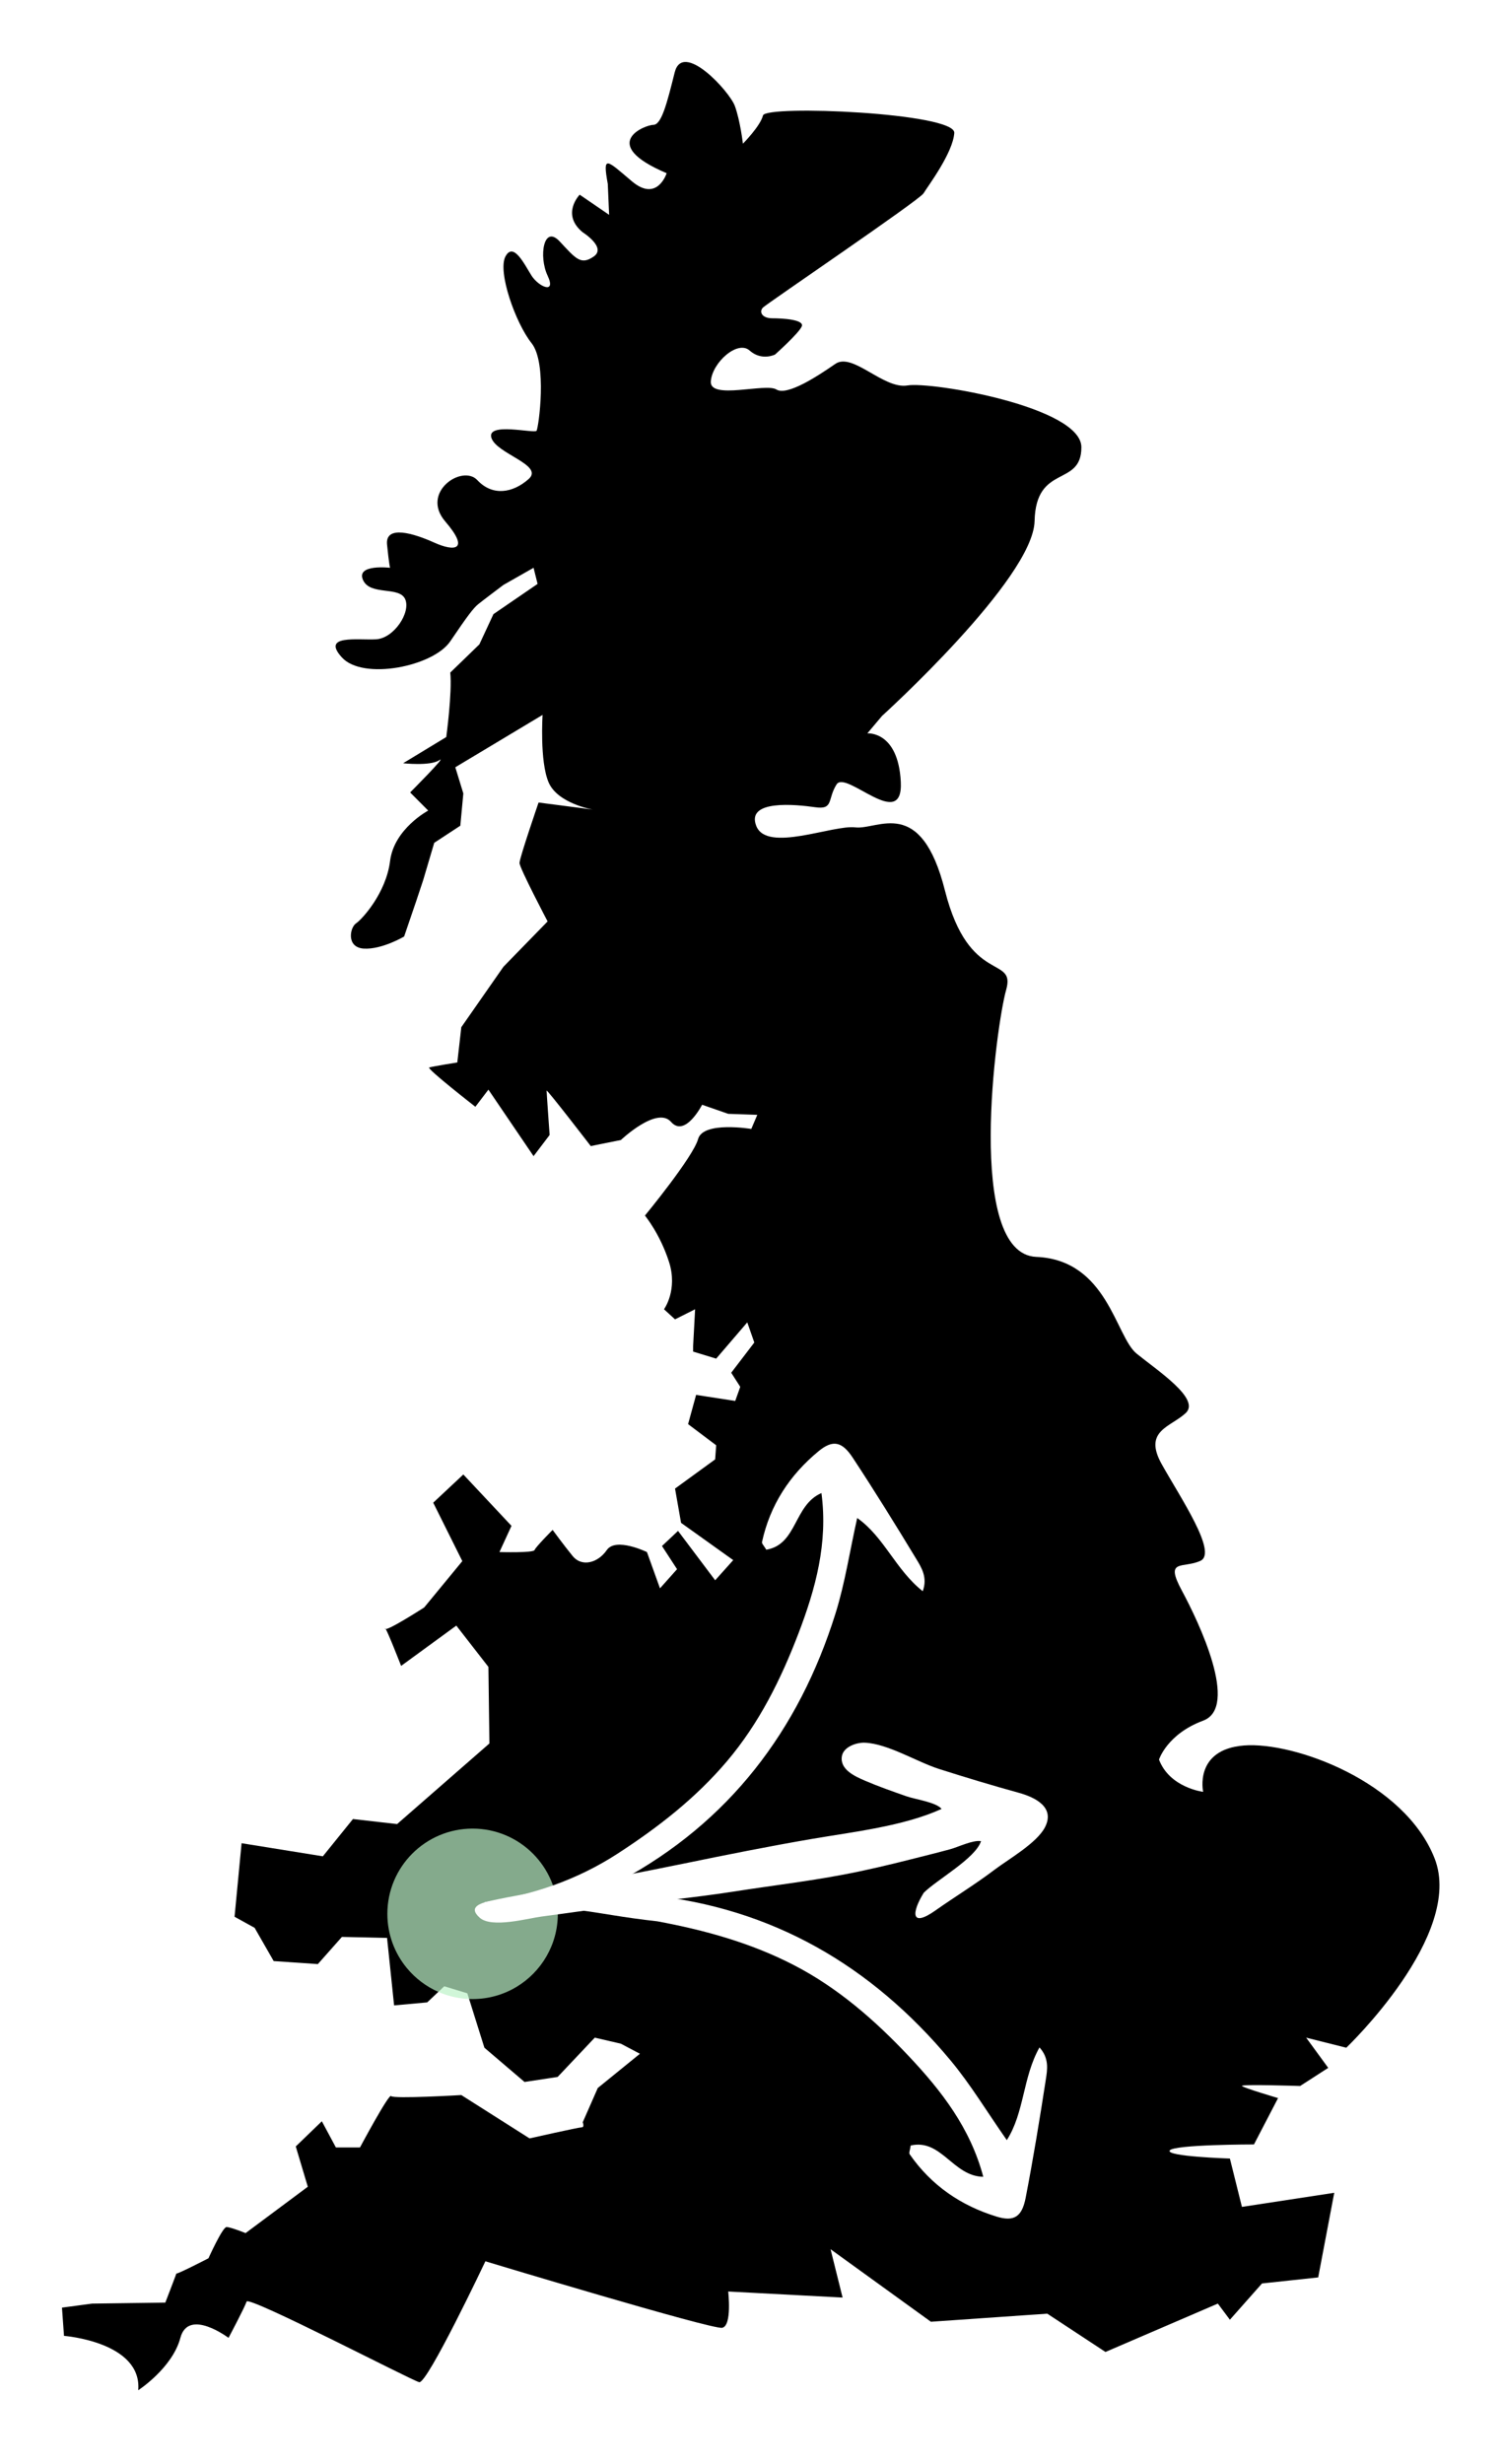 <svg xmlns="http://www.w3.org/2000/svg" fill="none" viewBox="0 0 97 159" height="159" width="97">
<g filter="url(#filter0_d_717_1705)">
<path fill="black" d="M4.13 146.733C4.13 146.733 9.18 147.123 8.921 150.243C8.921 150.243 11.123 148.813 11.641 146.863C12.159 144.912 14.749 146.863 14.749 146.863C14.749 146.863 15.785 144.912 15.915 144.522C16.044 144.132 26.535 149.593 27.053 149.723C27.571 149.853 31.326 141.922 31.326 141.922C31.326 141.922 45.961 146.343 46.608 146.213C47.256 146.083 46.997 143.872 46.997 143.872L54.379 144.262L53.602 141.142L60.078 145.823L67.589 145.302L71.345 147.773L78.597 144.652L79.374 145.693L81.447 143.352L85.073 142.962L86.109 137.501L80.151 138.411L79.374 135.291C79.374 135.291 75.23 135.161 75.489 134.771C75.748 134.381 80.928 134.381 80.928 134.381L82.483 131.39C82.483 131.39 80.281 130.74 80.151 130.61C80.022 130.48 83.907 130.61 83.907 130.61L85.72 129.44L84.296 127.49L86.886 128.14C86.886 128.14 94.527 120.859 92.584 115.918C90.642 110.977 83.519 108.377 80.281 108.637C77.043 108.897 77.648 111.628 77.648 111.628C77.648 111.628 75.489 111.368 74.799 109.547C74.799 109.547 75.317 107.901 77.648 107.034C79.979 106.167 77.388 100.706 76.266 98.626C75.144 96.545 76.353 97.239 77.475 96.719C78.597 96.199 76.18 92.644 74.971 90.478C73.763 88.311 75.554 88.094 76.525 87.183C77.496 86.273 74.712 84.453 73.352 83.348C71.992 82.243 71.474 77.302 66.877 77.107C62.279 76.912 64.287 62.155 64.934 59.879C65.582 57.604 62.538 59.619 60.984 53.465C59.43 47.311 56.667 49.565 55.199 49.391C53.731 49.218 49.501 51.038 48.81 49.304C48.12 47.571 51.4 47.917 52.609 48.091C53.818 48.265 53.386 47.571 53.991 46.618C54.595 45.664 58.307 49.738 58.135 46.445C57.962 43.151 55.976 43.324 55.976 43.324L56.926 42.197C56.926 42.197 66.682 33.356 66.769 29.628C66.855 25.901 69.79 27.461 69.79 24.861C69.79 22.26 60.12 20.613 58.566 20.873C57.012 21.133 55.026 18.706 53.904 19.486C52.781 20.266 50.795 21.567 50.105 21.133C49.414 20.7 45.788 21.827 45.874 20.613C45.96 19.4 47.601 17.927 48.378 18.62C49.155 19.313 50.018 18.88 50.018 18.88C50.018 18.88 51.572 17.493 51.745 17.059C51.917 16.626 50.536 16.539 49.845 16.539C49.154 16.539 48.982 16.106 49.241 15.846C49.5 15.586 59.342 8.912 59.601 8.478C59.861 8.044 61.501 5.878 61.587 4.578C61.674 3.277 49.413 2.757 49.241 3.451C49.068 4.144 47.946 5.271 47.946 5.271C47.946 5.271 47.773 3.797 47.428 2.844C47.082 1.89 44.06 -1.404 43.542 0.676C43.024 2.757 42.679 4.057 42.161 4.057C41.643 4.057 38.534 5.27 43.024 7.177C43.024 7.177 42.42 9.085 40.78 7.698C39.139 6.311 38.88 5.964 39.225 7.871L39.312 9.864L37.412 8.564C37.412 8.564 36.182 9.821 37.607 10.991C37.607 10.991 39.161 11.966 38.319 12.552C37.477 13.137 37.153 12.681 36.117 11.576C35.081 10.471 34.757 12.552 35.34 13.787C35.923 15.022 34.757 14.502 34.304 13.787C33.851 13.072 33.139 11.576 32.62 12.552C32.102 13.527 33.268 16.842 34.304 18.142C35.34 19.442 34.757 23.603 34.628 23.798C34.498 23.993 31.39 23.213 31.714 24.253C32.038 25.293 35.146 26.009 34.11 26.919C33.074 27.829 31.779 28.024 30.807 26.984C29.836 25.944 27.116 27.764 28.735 29.649C30.354 31.534 29.318 31.599 28.023 31.014C26.728 30.429 24.85 29.844 24.98 31.144C25.109 32.444 25.174 32.64 25.174 32.64C25.174 32.64 22.972 32.38 23.425 33.42C23.879 34.46 25.756 33.81 26.145 34.655C26.534 35.5 25.433 37.19 24.267 37.255C23.102 37.32 20.706 36.93 22.066 38.425C23.425 39.921 27.958 39.011 29.059 37.385C30.16 35.76 30.548 35.24 30.872 34.98C31.196 34.72 32.491 33.745 32.491 33.745L34.435 32.64L34.694 33.68L31.845 35.631L30.938 37.581L29.06 39.401C29.19 40.701 28.801 43.562 28.801 43.562L26.017 45.252C26.017 45.252 27.765 45.447 28.348 45.057C28.93 44.667 26.47 47.137 26.47 47.137L27.635 48.307C27.635 48.307 25.434 49.478 25.175 51.558C24.916 53.638 23.362 55.329 22.973 55.589C22.585 55.849 22.326 57.149 23.491 57.214C24.657 57.279 26.081 56.434 26.081 56.434L26.858 54.158L27.312 52.793L28.024 50.388L29.708 49.283L29.902 47.202L29.384 45.512L35.017 42.132C35.017 42.132 34.823 45.122 35.406 46.487C35.989 47.852 38.255 48.242 38.255 48.242L34.758 47.787C34.758 47.787 33.528 51.363 33.528 51.688C33.528 52.013 35.341 55.459 35.341 55.459L32.492 58.384L29.772 62.285L29.513 64.56C29.513 64.56 27.895 64.82 27.7 64.885C27.506 64.95 30.679 67.42 30.679 67.42L31.521 66.315L34.435 70.606L35.471 69.241C35.471 69.241 35.276 66.51 35.276 66.38C35.276 66.25 38.126 69.956 38.126 69.956L40.068 69.566C40.068 69.566 42.4 67.355 43.306 68.396C44.213 69.436 45.313 67.29 45.313 67.29L46.997 67.876L48.875 67.941L48.486 68.851C48.486 68.851 45.378 68.331 45.054 69.501C44.731 70.671 41.622 74.442 41.622 74.442C41.622 74.442 42.594 75.612 43.177 77.432C43.759 79.252 42.853 80.487 42.853 80.487L43.565 81.138L44.86 80.487L44.731 82.893V83.218L46.22 83.673L48.227 81.333L48.681 82.633L47.191 84.583L47.774 85.493L47.45 86.403L44.925 86.013L44.407 87.899L46.22 89.264L46.155 90.174L43.565 92.059L43.954 94.27L47.321 96.675L46.155 97.975L43.759 94.79L42.723 95.765L43.695 97.26L42.594 98.495L41.752 96.155C41.752 96.155 39.745 95.18 39.162 96.025C38.579 96.87 37.543 97.13 36.96 96.415C36.377 95.7 35.665 94.725 35.665 94.725C35.665 94.725 34.564 95.83 34.499 96.025C34.435 96.22 32.233 96.155 32.233 96.155L33.01 94.465L29.902 91.149L27.959 92.969L29.837 96.74L27.376 99.73C27.376 99.73 24.851 101.356 24.851 101.096C24.851 100.836 25.887 103.501 25.887 103.501L29.449 100.901L31.521 103.566L31.585 108.507L25.628 113.708L22.779 113.383L20.836 115.788L15.591 114.943L15.138 119.688L16.433 120.404L17.663 122.549L20.512 122.744L22.067 120.989L24.98 121.054L25.434 125.409L27.571 125.214L28.672 124.174L30.161 124.629L31.262 128.14L33.852 130.35L35.989 130.025L38.385 127.49L40.068 127.88L41.299 128.53L38.579 130.74L37.608 132.951C37.608 132.951 37.737 133.276 37.543 133.276C37.349 133.276 34.176 133.991 34.176 133.991L29.772 131.195C29.772 131.195 25.369 131.455 25.239 131.26C25.11 131.065 23.232 134.576 23.232 134.576H21.678L20.771 132.886L19.088 134.511L19.865 137.111L15.85 140.102C15.85 140.102 14.879 139.712 14.62 139.712C14.361 139.712 13.454 141.727 13.454 141.727C13.454 141.727 11.317 142.832 11.382 142.702C11.447 142.572 10.67 144.587 10.67 144.587L5.943 144.652L4 144.912L4.13 146.733Z"></path>
</g>
<path fill-opacity="0.7" fill="#BCF2C8" d="M36 123.5C36 125.503 34.929 127.256 33.329 128.218C32.502 128.714 31.534 129 30.5 129C29.718 129 28.974 128.837 28.3 128.542C27.503 128.194 26.804 127.662 26.257 127C25.472 126.049 25 124.83 25 123.5C25 120.462 27.462 118 30.5 118C33.538 118 36 120.462 36 123.5Z"></path>
<path fill="white" d="M33.5 123.5C34.291 122.099 35.367 122.582 36.626 122.428C38.361 122.216 40.152 122.115 41.886 122.292C49.833 123.105 56.249 126.847 61.326 132.934C62.633 134.5 63.694 136.271 64.977 138.103C66.119 136.314 65.995 134.067 67.085 132.121C67.721 132.818 67.594 133.553 67.493 134.203C67.1 136.749 66.683 139.294 66.194 141.823C65.956 143.05 65.445 143.381 64.329 143.041C62.019 142.336 60.101 141.025 58.708 139.015C58.648 138.928 58.735 138.738 58.774 138.45C60.754 137.996 61.504 140.441 63.458 140.469C62.622 137.317 60.75 134.91 58.638 132.671C56.456 130.359 54.077 128.276 51.224 126.803C48.446 125.37 45.479 124.551 42.423 123.983C38 123.5 36.56 122.735 33.5 123.5Z"></path>
<path fill="white" d="M31.264 122.747C32.53 123.74 33.873 123.602 35.095 123.264C36.78 122.798 38.474 122.208 40.009 121.382C47.045 117.599 51.547 111.692 53.918 104.128C54.529 102.182 54.834 100.139 55.321 97.957C57.058 99.175 57.801 101.299 59.552 102.682C59.873 101.795 59.476 101.165 59.135 100.602C57.8 98.398 56.443 96.206 55.026 94.055C54.338 93.01 53.74 92.899 52.837 93.64C50.972 95.173 49.698 97.116 49.178 99.507C49.155 99.61 49.309 99.751 49.454 100.003C51.458 99.668 51.218 97.121 53.014 96.349C53.444 99.582 52.632 102.521 51.534 105.397C50.399 108.366 48.995 111.2 46.919 113.65C44.899 116.034 42.469 117.923 39.86 119.615C37.246 121.311 34.385 122.287 31.264 122.747Z"></path>
<path fill="white" d="M59.618 122.139C60.464 121.296 62.964 119.917 63.313 118.809C62.779 118.726 61.85 119.188 61.327 119.33C60.498 119.556 59.664 119.762 58.831 119.972C57.362 120.344 55.889 120.695 54.398 120.976C52.095 121.41 49.749 121.688 47.446 122.049C44.852 122.455 42.235 122.699 39.633 123.038C38.069 123.241 36.508 123.473 34.944 123.676C34.071 123.79 31.736 124.442 30.96 123.751C30.166 123.043 31.047 122.8 31.692 122.655C33.022 122.357 34.371 122.149 35.712 121.894C38.512 121.361 41.317 120.836 44.108 120.262C46.857 119.697 49.636 119.14 52.401 118.666C55.063 118.21 58.318 117.847 60.768 116.73C60.41 116.292 59.075 116.117 58.501 115.915C57.604 115.6 56.686 115.28 55.811 114.903C55.191 114.635 54.191 114.194 54.332 113.334C54.432 112.724 55.272 112.434 55.816 112.457C57.3 112.518 59.179 113.699 60.613 114.155C62.318 114.697 64.033 115.216 65.746 115.688C66.814 115.982 68.1 116.622 67.444 117.906C66.916 118.94 65.08 119.975 64.178 120.66C62.944 121.597 61.632 122.393 60.366 123.286C58.758 124.42 58.835 123.403 59.618 122.139C59.778 121.98 59.376 122.53 59.618 122.139Z"></path>
<defs>
<filter color-interpolation-filters="sRGB" filterUnits="userSpaceOnUse" height="158.243" width="96.901" y="0" x="0" id="filter0_d_717_1705">
<feFlood result="BackgroundImageFix" flood-opacity="0"></feFlood>
<feColorMatrix result="hardAlpha" values="0 0 0 0 0 0 0 0 0 0 0 0 0 0 0 0 0 0 127 0" type="matrix" in="SourceAlpha"></feColorMatrix>
<feOffset dy="4"></feOffset>
<feGaussianBlur stdDeviation="2"></feGaussianBlur>
<feComposite operator="out" in2="hardAlpha"></feComposite>
<feColorMatrix values="0 0 0 0 1 0 0 0 0 1 0 0 0 0 1 0 0 0 0.75 0" type="matrix"></feColorMatrix>
<feBlend result="effect1_dropShadow_717_1705" in2="BackgroundImageFix" mode="normal"></feBlend>
<feBlend result="shape" in2="effect1_dropShadow_717_1705" in="SourceGraphic" mode="normal"></feBlend>
</filter>
</defs>
</svg>
